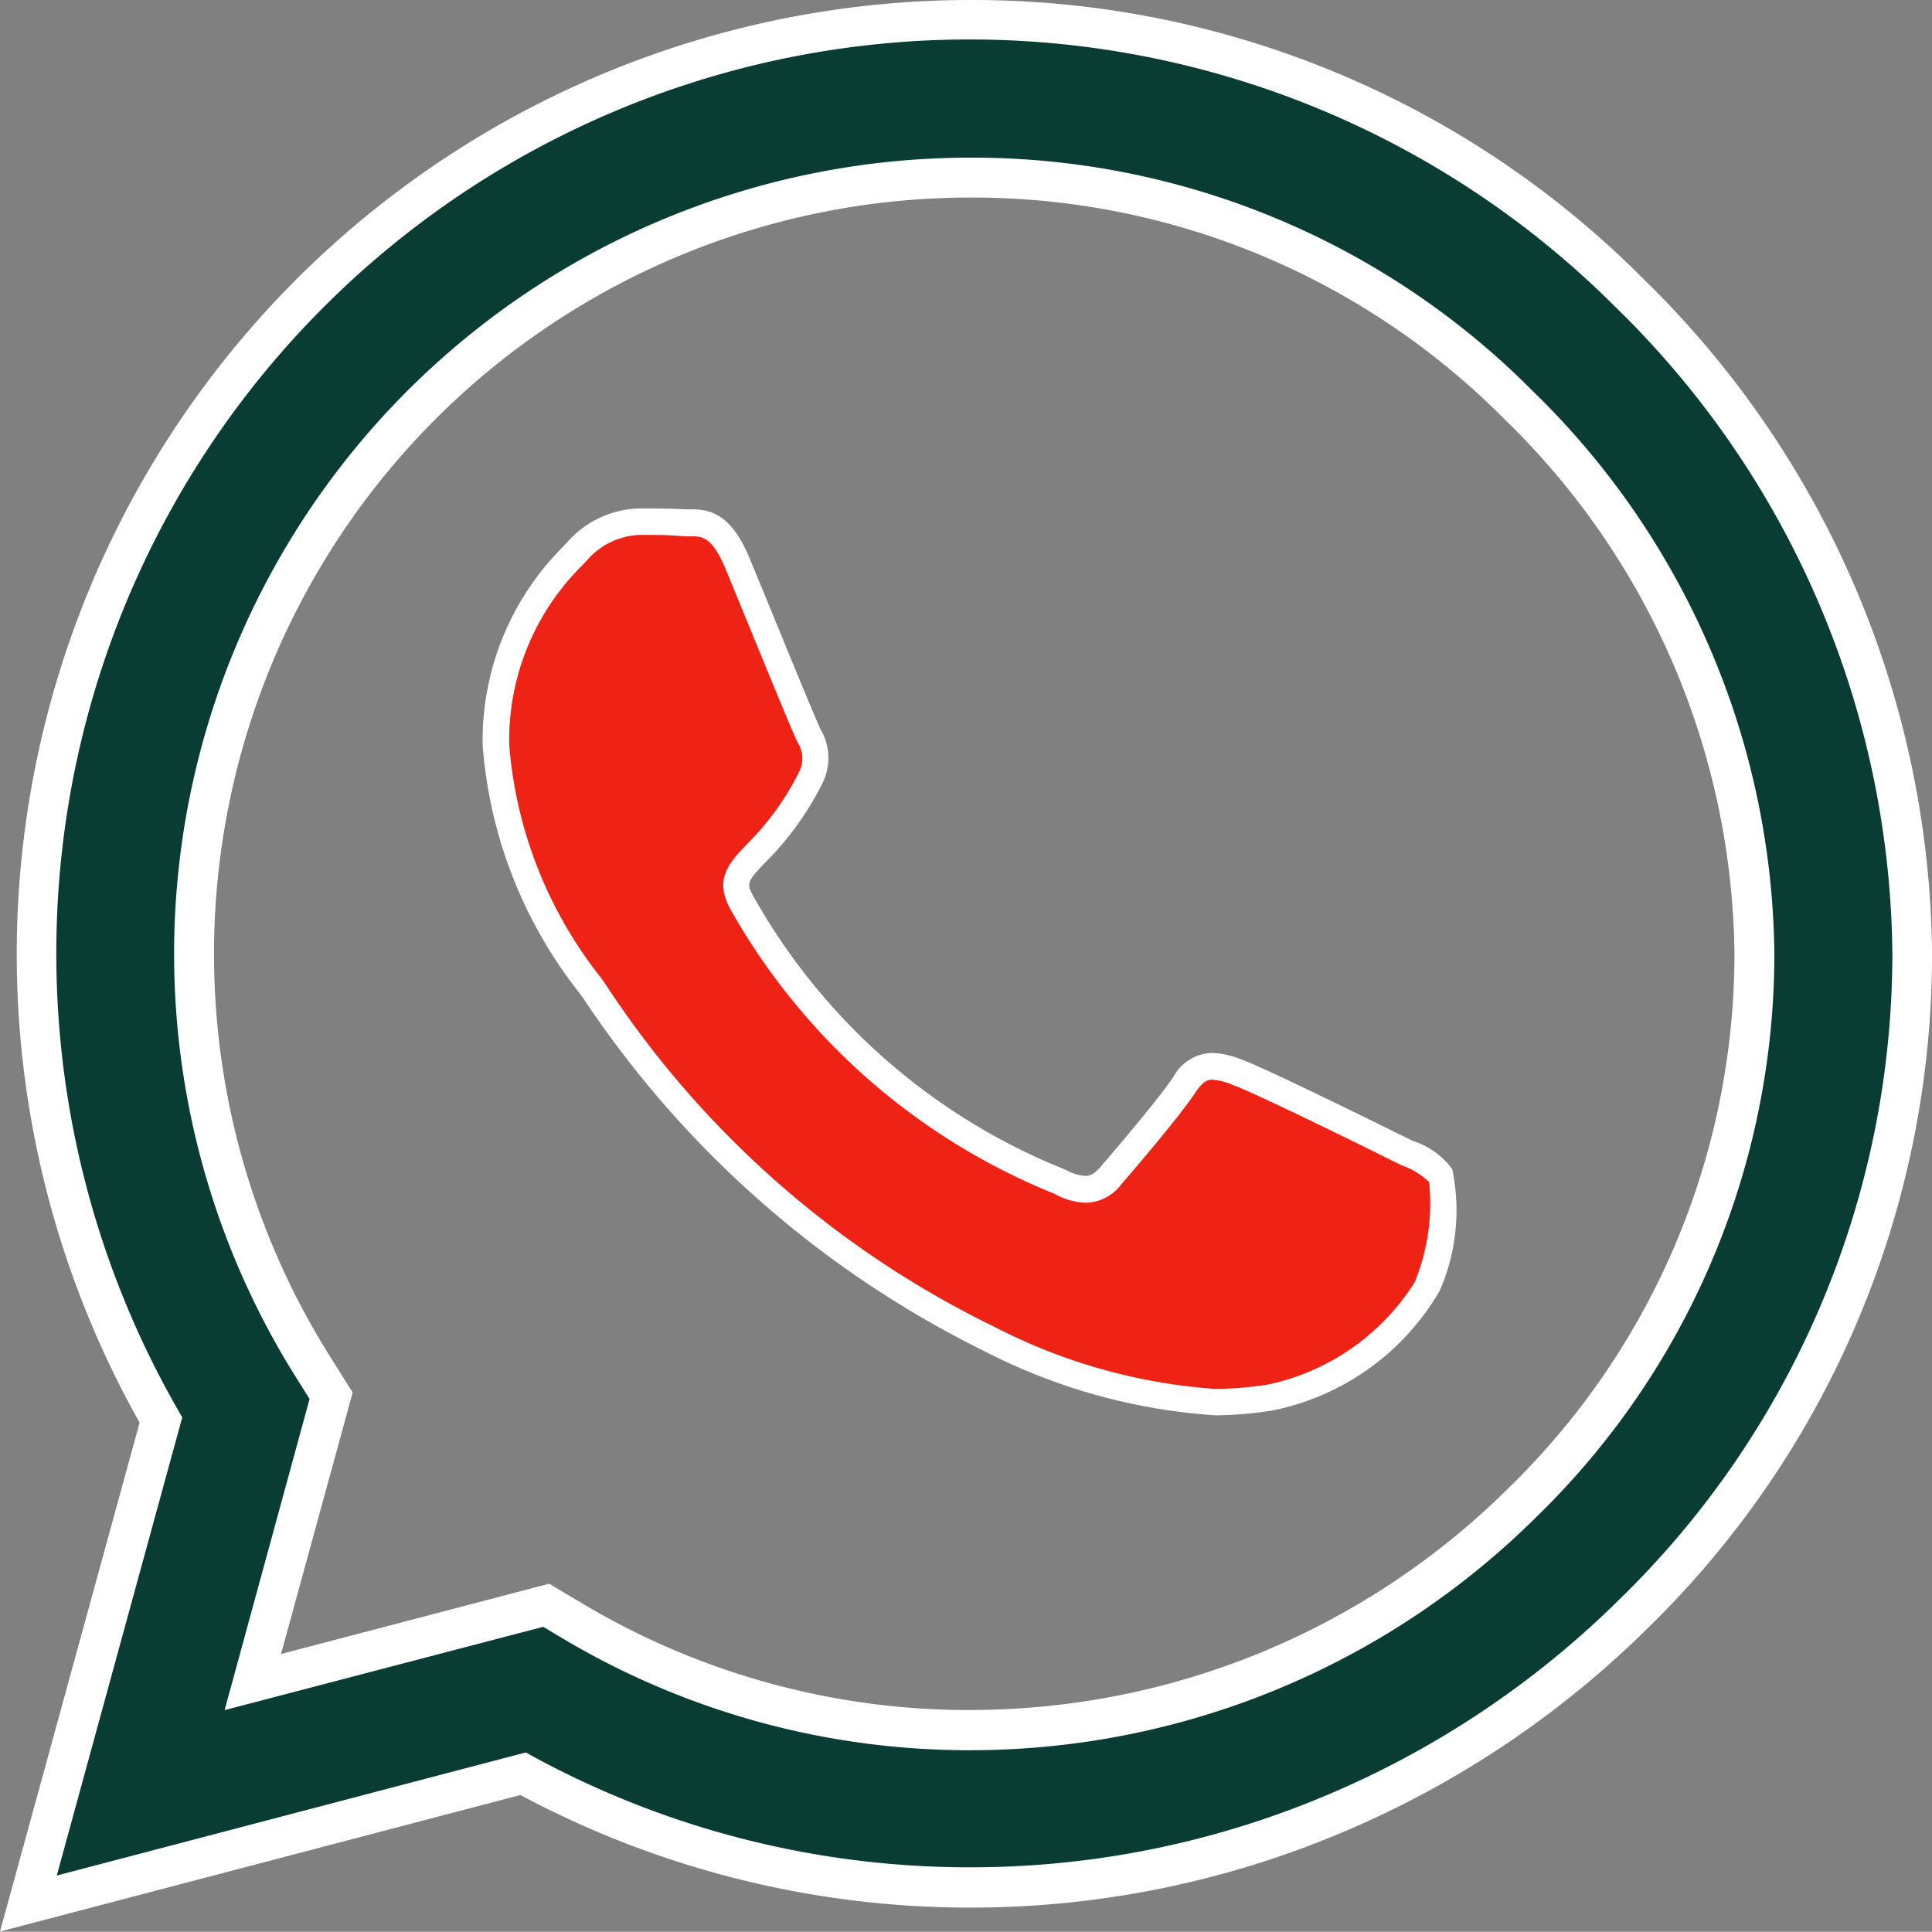 <svg xmlns="http://www.w3.org/2000/svg" width="29.057" height="29.053" viewBox="0 0 29.057 29.053">
  <rect x="0" y="0" width="29.057" height="29.053" fill="#808080" stroke="none"/>
  <g id="Group_9324" data-name="Group 9324" transform="translate(-1238.573 -4309.7)">
    <path id="Icon_awesome-whatsapp" data-name="Icon awesome-whatsapp" d="M21.344,20.075c-.348-.177-2.074-1.024-2.4-1.138s-.556-.177-.79.177-.9,1.138-1.113,1.379-.411.266-.759.089a9.548,9.548,0,0,1-4.774-4.174c-.36-.62.36-.575,1.031-1.916a.65.65,0,0,0-.032-.613c-.089-.177-.79-1.9-1.081-2.605-.285-.683-.575-.588-.79-.6s-.436-.013-.67-.013a1.3,1.3,0,0,0-.936.436A3.942,3.942,0,0,0,7.8,14.024a6.872,6.872,0,0,0,1.429,3.63,15.675,15.675,0,0,0,5.995,5.3c2.226.961,3.1,1.043,4.212.879a3.593,3.593,0,0,0,2.365-1.669,2.934,2.934,0,0,0,.2-1.669C21.926,20.335,21.692,20.246,21.344,20.075Z" transform="translate(1238.232 4306.886)" fill="#ef2216"/>
    <path id="Icon_awesome-whatsapp_-_Outline" data-name="Icon awesome-whatsapp - Outline" d="M18.619,24.1a8.853,8.853,0,0,1-3.47-.963,15.437,15.437,0,0,1-6.013-5.275c-.03-.043-.051-.072-.062-.087l-.017-.024A6.845,6.845,0,0,1,7.6,14.024a4.112,4.112,0,0,1,1.21-2.988l.069-.075a1.489,1.489,0,0,1,1.084-.5c.233,0,.474,0,.683.013h.084c.279,0,.6.056.879.722.086.208.208.505.34.825.286.7.677,1.649.736,1.767a.848.848,0,0,1,.033.79,4.541,4.541,0,0,1-.86,1.2c-.277.289-.3.322-.178.53a9.349,9.349,0,0,0,4.691,4.1.684.684,0,0,0,.29.092c.059,0,.127-.016.228-.133.311-.358.892-1.047,1.1-1.358a.682.682,0,0,1,.581-.359,1.311,1.311,0,0,1,.446.1c.34.12,2.122,1,2.418,1.147l.157.076a1.187,1.187,0,0,1,.591.423,3.017,3.017,0,0,1-.189,1.833,3.762,3.762,0,0,1-2.524,1.8A5.734,5.734,0,0,1,18.619,24.1ZM9.967,10.859a1.1,1.1,0,0,0-.789.372l-.071.077A3.692,3.692,0,0,0,8,14.024a6.454,6.454,0,0,0,1.375,3.49l.016.022c.011.014.035.048.069.1a14.658,14.658,0,0,0,5.844,5.137,8.526,8.526,0,0,0,3.311.93,5.345,5.345,0,0,0,.792-.065A3.458,3.458,0,0,0,21.617,22.1a3.123,3.123,0,0,0,.218-1.5l0-.008a1.136,1.136,0,0,0-.411-.251l-.163-.079c-.363-.185-2.068-1.021-2.375-1.129a.984.984,0,0,0-.31-.081c-.045,0-.128,0-.247.18-.272.412-1.094,1.359-1.129,1.4a.684.684,0,0,1-.53.271,1.038,1.038,0,0,1-.471-.135,9.794,9.794,0,0,1-4.857-4.251c-.276-.474-.039-.722.234-1.008a4.123,4.123,0,0,0,.79-1.1.45.45,0,0,0-.032-.435c-.061-.122-.349-.821-.748-1.794-.131-.32-.253-.617-.339-.824-.2-.476-.356-.476-.509-.476H10.7l-.078,0C10.429,10.859,10.194,10.859,9.967,10.859Z" transform="translate(1238.232 4306.886)" fill="#fff"/>
    <path id="Icon_awesome-whatsapp-2" data-name="Icon awesome-whatsapp" d="M24.087,6.367a14.043,14.043,0,0,0-22.1,16.941L0,30.581l7.443-1.954a14,14,0,0,0,6.71,1.707h.006A14.174,14.174,0,0,0,28.331,16.3a14.094,14.094,0,0,0-4.243-9.928Zm-9.928,21.6a11.648,11.648,0,0,1-5.944-1.625l-.424-.253L3.377,27.248l1.176-4.306L4.275,22.5a11.691,11.691,0,1,1,21.684-6.2,11.8,11.8,0,0,1-11.8,11.674Z" transform="translate(1239 4307.75)" fill="#093d33"/>
    <path id="Icon_awesome-whatsapp_-_Outline-2" data-name="Icon awesome-whatsapp - Outline" d="M14.159,1.95A14.227,14.227,0,0,1,24.3,6.155,14.344,14.344,0,0,1,28.631,16.3a14.156,14.156,0,0,1-4.275,10.136,14.571,14.571,0,0,1-4.6,3.075,14.349,14.349,0,0,1-5.593,1.129h-.006A14.337,14.337,0,0,1,7.4,28.947L-.427,31l2.1-7.654A14.351,14.351,0,0,1,14.159,1.95Zm0,28.084a13.752,13.752,0,0,0,5.361-1.082A13.974,13.974,0,0,0,23.934,26a13.561,13.561,0,0,0,4.1-9.708,13.748,13.748,0,0,0-4.156-9.716A13.736,13.736,0,0,0,.42,16.289a13.787,13.787,0,0,0,1.832,6.87l.062.108L.427,30.158l7.056-1.852.1.057a13.731,13.731,0,0,0,6.566,1.671Zm.006-25.713a11.865,11.865,0,0,1,8.459,3.509A11.961,11.961,0,0,1,26.259,16.3a11.811,11.811,0,0,1-3.578,8.464,12.083,12.083,0,0,1-8.522,3.509,11.948,11.948,0,0,1-6.1-1.667l-.316-.189L2.951,27.67l1.278-4.68-.208-.331A11.976,11.976,0,0,1,14.165,4.321Zm-.006,23.347a11.487,11.487,0,0,0,8.1-3.336,11.216,11.216,0,0,0,3.4-8.037A11.366,11.366,0,0,0,22.2,8.254a11.269,11.269,0,0,0-8.034-3.333A11.376,11.376,0,0,0,4.529,22.339l.348.554L3.8,26.826l4.033-1.057.532.317A11.347,11.347,0,0,0,14.159,27.669Z" transform="translate(1239 4307.75)" fill="#fff"/>
  </g>
</svg>
